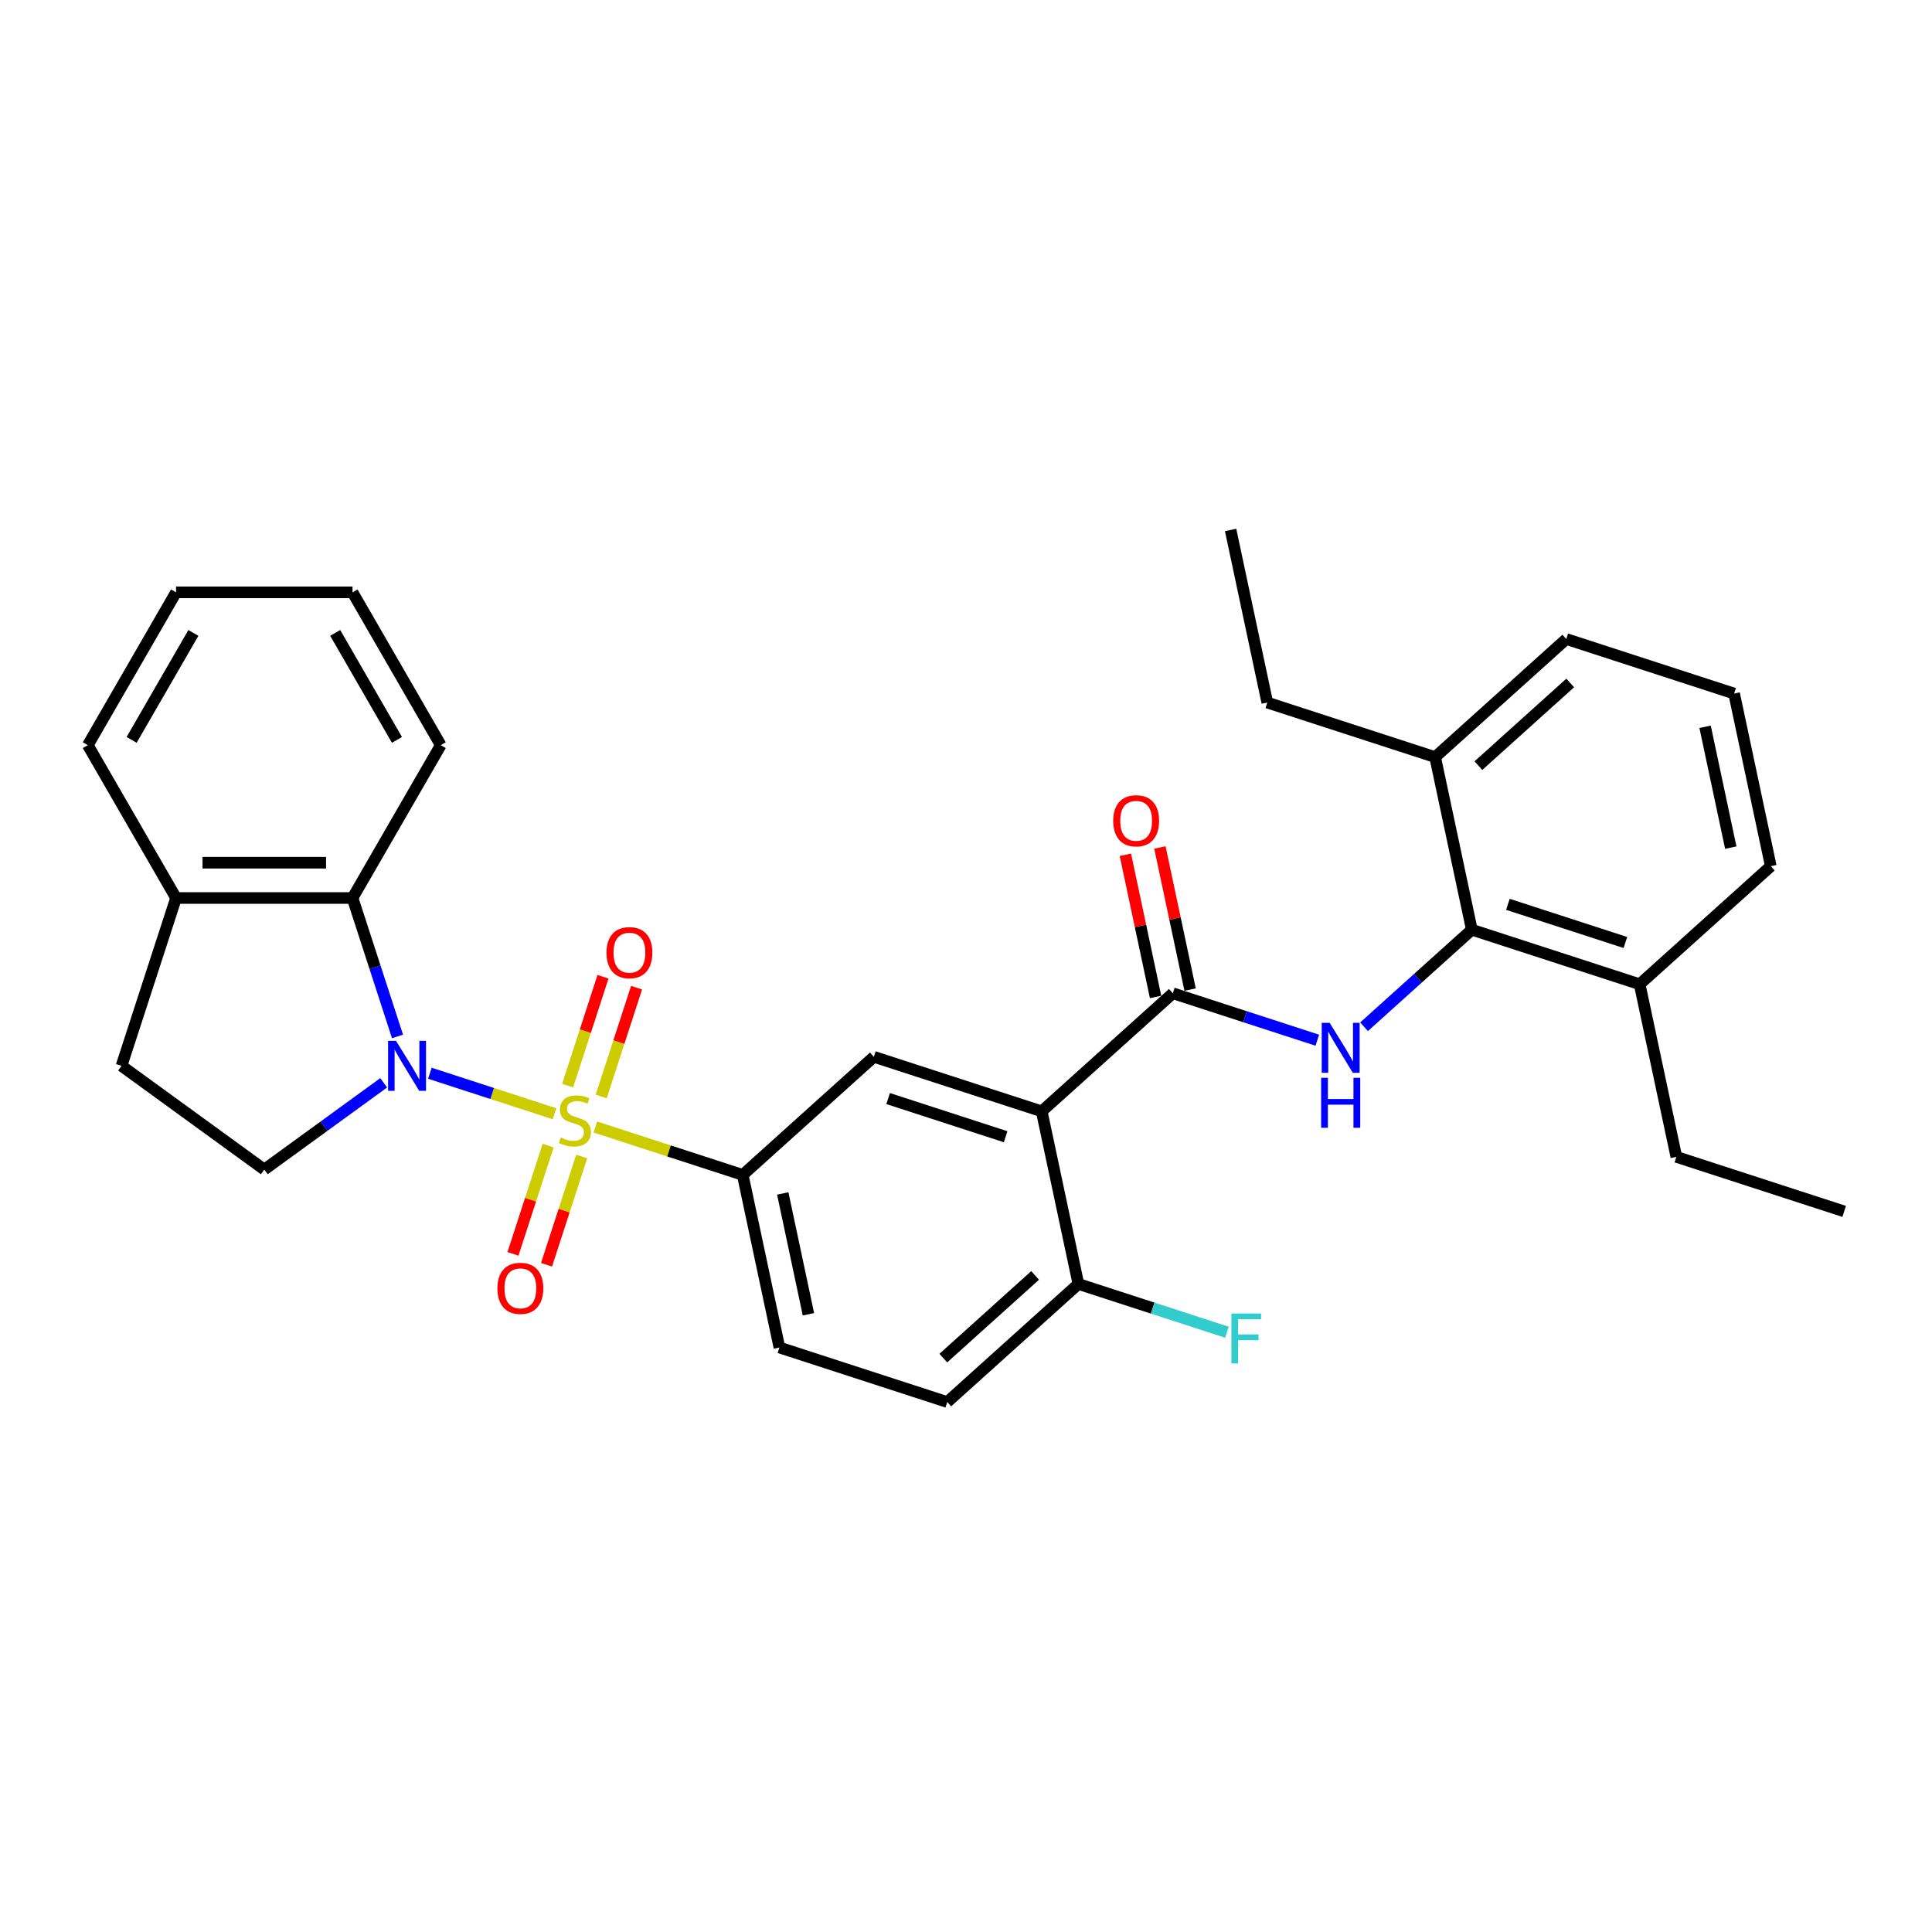 <?xml version='1.0' encoding='iso-8859-1'?>
<svg version='1.1' baseProfile='full'
              xmlns='http://www.w3.org/2000/svg'
                      xmlns:rdkit='http://www.rdkit.org/xml'
                      xmlns:xlink='http://www.w3.org/1999/xlink'
                  xml:space='preserve'
width='1000px' height='1000px' viewBox='0 0 1000 1000'>
<!-- END OF HEADER -->
<rect style='opacity:1.0;fill:#FFFFFF;stroke:none' width='1000' height='1000' x='0' y='0'> </rect>
<path class='bond-0' d='M 286.985,576.463 L 254.747,565.988' style='fill:none;fill-rule:evenodd;stroke:#CCCC00;stroke-width:6px;stroke-linecap:butt;stroke-linejoin:miter;stroke-opacity:1' />
<path class='bond-0' d='M 254.747,565.988 L 222.508,555.512' style='fill:none;fill-rule:evenodd;stroke:#0000FF;stroke-width:6px;stroke-linecap:butt;stroke-linejoin:miter;stroke-opacity:1' />
<path class='bond-4' d='M 308.14,583.336 L 346.287,595.731' style='fill:none;fill-rule:evenodd;stroke:#CCCC00;stroke-width:6px;stroke-linecap:butt;stroke-linejoin:miter;stroke-opacity:1' />
<path class='bond-4' d='M 346.287,595.731 L 384.433,608.125' style='fill:none;fill-rule:evenodd;stroke:#000000;stroke-width:6px;stroke-linecap:butt;stroke-linejoin:miter;stroke-opacity:1' />
<path class='bond-9' d='M 311.182,567.541 L 320.333,539.379' style='fill:none;fill-rule:evenodd;stroke:#CCCC00;stroke-width:6px;stroke-linecap:butt;stroke-linejoin:miter;stroke-opacity:1' />
<path class='bond-9' d='M 320.333,539.379 L 329.483,511.218' style='fill:none;fill-rule:evenodd;stroke:#FF0000;stroke-width:6px;stroke-linecap:butt;stroke-linejoin:miter;stroke-opacity:1' />
<path class='bond-9' d='M 293.808,561.896 L 302.959,533.734' style='fill:none;fill-rule:evenodd;stroke:#CCCC00;stroke-width:6px;stroke-linecap:butt;stroke-linejoin:miter;stroke-opacity:1' />
<path class='bond-9' d='M 302.959,533.734 L 312.109,505.573' style='fill:none;fill-rule:evenodd;stroke:#FF0000;stroke-width:6px;stroke-linecap:butt;stroke-linejoin:miter;stroke-opacity:1' />
<path class='bond-10' d='M 283.718,592.952 L 274.612,620.976' style='fill:none;fill-rule:evenodd;stroke:#CCCC00;stroke-width:6px;stroke-linecap:butt;stroke-linejoin:miter;stroke-opacity:1' />
<path class='bond-10' d='M 274.612,620.976 L 265.506,649.001' style='fill:none;fill-rule:evenodd;stroke:#FF0000;stroke-width:6px;stroke-linecap:butt;stroke-linejoin:miter;stroke-opacity:1' />
<path class='bond-10' d='M 301.092,598.597 L 291.986,626.622' style='fill:none;fill-rule:evenodd;stroke:#CCCC00;stroke-width:6px;stroke-linecap:butt;stroke-linejoin:miter;stroke-opacity:1' />
<path class='bond-10' d='M 291.986,626.622 L 282.88,654.646' style='fill:none;fill-rule:evenodd;stroke:#FF0000;stroke-width:6px;stroke-linecap:butt;stroke-linejoin:miter;stroke-opacity:1' />
<path class='bond-5' d='M 205.748,536.456 L 194.107,500.629' style='fill:none;fill-rule:evenodd;stroke:#0000FF;stroke-width:6px;stroke-linecap:butt;stroke-linejoin:miter;stroke-opacity:1' />
<path class='bond-5' d='M 194.107,500.629 L 182.466,464.803' style='fill:none;fill-rule:evenodd;stroke:#000000;stroke-width:6px;stroke-linecap:butt;stroke-linejoin:miter;stroke-opacity:1' />
<path class='bond-8' d='M 198.599,560.46 L 167.697,582.911' style='fill:none;fill-rule:evenodd;stroke:#0000FF;stroke-width:6px;stroke-linecap:butt;stroke-linejoin:miter;stroke-opacity:1' />
<path class='bond-8' d='M 167.697,582.911 L 136.796,605.362' style='fill:none;fill-rule:evenodd;stroke:#000000;stroke-width:6px;stroke-linecap:butt;stroke-linejoin:miter;stroke-opacity:1' />
<path class='bond-1' d='M 539.184,575.232 L 452.313,547.006' style='fill:none;fill-rule:evenodd;stroke:#000000;stroke-width:6px;stroke-linecap:butt;stroke-linejoin:miter;stroke-opacity:1' />
<path class='bond-1' d='M 520.508,588.372 L 459.698,568.614' style='fill:none;fill-rule:evenodd;stroke:#000000;stroke-width:6px;stroke-linecap:butt;stroke-linejoin:miter;stroke-opacity:1' />
<path class='bond-2' d='M 539.184,575.232 L 607.063,514.113' style='fill:none;fill-rule:evenodd;stroke:#000000;stroke-width:6px;stroke-linecap:butt;stroke-linejoin:miter;stroke-opacity:1' />
<path class='bond-32' d='M 539.184,575.232 L 558.174,664.577' style='fill:none;fill-rule:evenodd;stroke:#000000;stroke-width:6px;stroke-linecap:butt;stroke-linejoin:miter;stroke-opacity:1' />
<path class='bond-3' d='M 607.063,514.113 L 644.452,526.261' style='fill:none;fill-rule:evenodd;stroke:#000000;stroke-width:6px;stroke-linecap:butt;stroke-linejoin:miter;stroke-opacity:1' />
<path class='bond-3' d='M 644.452,526.261 L 681.84,538.409' style='fill:none;fill-rule:evenodd;stroke:#0000FF;stroke-width:6px;stroke-linecap:butt;stroke-linejoin:miter;stroke-opacity:1' />
<path class='bond-13' d='M 615.998,512.214 L 608.178,475.424' style='fill:none;fill-rule:evenodd;stroke:#000000;stroke-width:6px;stroke-linecap:butt;stroke-linejoin:miter;stroke-opacity:1' />
<path class='bond-13' d='M 608.178,475.424 L 600.358,438.634' style='fill:none;fill-rule:evenodd;stroke:#FF0000;stroke-width:6px;stroke-linecap:butt;stroke-linejoin:miter;stroke-opacity:1' />
<path class='bond-13' d='M 598.129,516.012 L 590.309,479.222' style='fill:none;fill-rule:evenodd;stroke:#000000;stroke-width:6px;stroke-linecap:butt;stroke-linejoin:miter;stroke-opacity:1' />
<path class='bond-13' d='M 590.309,479.222 L 582.489,442.432' style='fill:none;fill-rule:evenodd;stroke:#FF0000;stroke-width:6px;stroke-linecap:butt;stroke-linejoin:miter;stroke-opacity:1' />
<path class='bond-7' d='M 706.027,531.45 L 733.92,506.335' style='fill:none;fill-rule:evenodd;stroke:#0000FF;stroke-width:6px;stroke-linecap:butt;stroke-linejoin:miter;stroke-opacity:1' />
<path class='bond-7' d='M 733.92,506.335 L 761.813,481.22' style='fill:none;fill-rule:evenodd;stroke:#000000;stroke-width:6px;stroke-linecap:butt;stroke-linejoin:miter;stroke-opacity:1' />
<path class='bond-6' d='M 384.433,608.125 L 452.313,547.006' style='fill:none;fill-rule:evenodd;stroke:#000000;stroke-width:6px;stroke-linecap:butt;stroke-linejoin:miter;stroke-opacity:1' />
<path class='bond-14' d='M 384.433,608.125 L 403.424,697.47' style='fill:none;fill-rule:evenodd;stroke:#000000;stroke-width:6px;stroke-linecap:butt;stroke-linejoin:miter;stroke-opacity:1' />
<path class='bond-14' d='M 405.151,617.729 L 418.445,680.27' style='fill:none;fill-rule:evenodd;stroke:#000000;stroke-width:6px;stroke-linecap:butt;stroke-linejoin:miter;stroke-opacity:1' />
<path class='bond-12' d='M 182.466,464.803 L 91.125,464.803' style='fill:none;fill-rule:evenodd;stroke:#000000;stroke-width:6px;stroke-linecap:butt;stroke-linejoin:miter;stroke-opacity:1' />
<path class='bond-12' d='M 168.765,446.535 L 104.826,446.535' style='fill:none;fill-rule:evenodd;stroke:#000000;stroke-width:6px;stroke-linecap:butt;stroke-linejoin:miter;stroke-opacity:1' />
<path class='bond-20' d='M 182.466,464.803 L 228.137,385.699' style='fill:none;fill-rule:evenodd;stroke:#000000;stroke-width:6px;stroke-linecap:butt;stroke-linejoin:miter;stroke-opacity:1' />
<path class='bond-15' d='M 761.813,481.22 L 848.684,509.446' style='fill:none;fill-rule:evenodd;stroke:#000000;stroke-width:6px;stroke-linecap:butt;stroke-linejoin:miter;stroke-opacity:1' />
<path class='bond-15' d='M 780.489,468.08 L 841.299,487.838' style='fill:none;fill-rule:evenodd;stroke:#000000;stroke-width:6px;stroke-linecap:butt;stroke-linejoin:miter;stroke-opacity:1' />
<path class='bond-16' d='M 761.813,481.22 L 742.823,391.875' style='fill:none;fill-rule:evenodd;stroke:#000000;stroke-width:6px;stroke-linecap:butt;stroke-linejoin:miter;stroke-opacity:1' />
<path class='bond-17' d='M 136.796,605.362 L 62.899,551.673' style='fill:none;fill-rule:evenodd;stroke:#000000;stroke-width:6px;stroke-linecap:butt;stroke-linejoin:miter;stroke-opacity:1' />
<path class='bond-11' d='M 558.174,664.577 L 490.295,725.696' style='fill:none;fill-rule:evenodd;stroke:#000000;stroke-width:6px;stroke-linecap:butt;stroke-linejoin:miter;stroke-opacity:1' />
<path class='bond-11' d='M 535.769,660.169 L 488.253,702.953' style='fill:none;fill-rule:evenodd;stroke:#000000;stroke-width:6px;stroke-linecap:butt;stroke-linejoin:miter;stroke-opacity:1' />
<path class='bond-19' d='M 558.174,664.577 L 596.622,677.07' style='fill:none;fill-rule:evenodd;stroke:#000000;stroke-width:6px;stroke-linecap:butt;stroke-linejoin:miter;stroke-opacity:1' />
<path class='bond-19' d='M 596.622,677.07 L 635.071,689.562' style='fill:none;fill-rule:evenodd;stroke:#33CCCC;stroke-width:6px;stroke-linecap:butt;stroke-linejoin:miter;stroke-opacity:1' />
<path class='bond-26' d='M 91.125,464.803 L 45.455,385.699' style='fill:none;fill-rule:evenodd;stroke:#000000;stroke-width:6px;stroke-linecap:butt;stroke-linejoin:miter;stroke-opacity:1' />
<path class='bond-31' d='M 91.125,464.803 L 62.899,551.673' style='fill:none;fill-rule:evenodd;stroke:#000000;stroke-width:6px;stroke-linecap:butt;stroke-linejoin:miter;stroke-opacity:1' />
<path class='bond-18' d='M 403.424,697.47 L 490.295,725.696' style='fill:none;fill-rule:evenodd;stroke:#000000;stroke-width:6px;stroke-linecap:butt;stroke-linejoin:miter;stroke-opacity:1' />
<path class='bond-23' d='M 848.684,509.446 L 916.564,448.327' style='fill:none;fill-rule:evenodd;stroke:#000000;stroke-width:6px;stroke-linecap:butt;stroke-linejoin:miter;stroke-opacity:1' />
<path class='bond-25' d='M 848.684,509.446 L 867.675,598.791' style='fill:none;fill-rule:evenodd;stroke:#000000;stroke-width:6px;stroke-linecap:butt;stroke-linejoin:miter;stroke-opacity:1' />
<path class='bond-22' d='M 742.823,391.875 L 810.702,330.756' style='fill:none;fill-rule:evenodd;stroke:#000000;stroke-width:6px;stroke-linecap:butt;stroke-linejoin:miter;stroke-opacity:1' />
<path class='bond-22' d='M 765.228,396.283 L 812.744,353.499' style='fill:none;fill-rule:evenodd;stroke:#000000;stroke-width:6px;stroke-linecap:butt;stroke-linejoin:miter;stroke-opacity:1' />
<path class='bond-24' d='M 742.823,391.875 L 655.952,363.649' style='fill:none;fill-rule:evenodd;stroke:#000000;stroke-width:6px;stroke-linecap:butt;stroke-linejoin:miter;stroke-opacity:1' />
<path class='bond-29' d='M 228.137,385.699 L 182.466,306.595' style='fill:none;fill-rule:evenodd;stroke:#000000;stroke-width:6px;stroke-linecap:butt;stroke-linejoin:miter;stroke-opacity:1' />
<path class='bond-29' d='M 205.465,382.968 L 173.496,327.595' style='fill:none;fill-rule:evenodd;stroke:#000000;stroke-width:6px;stroke-linecap:butt;stroke-linejoin:miter;stroke-opacity:1' />
<path class='bond-21' d='M 897.573,358.982 L 810.702,330.756' style='fill:none;fill-rule:evenodd;stroke:#000000;stroke-width:6px;stroke-linecap:butt;stroke-linejoin:miter;stroke-opacity:1' />
<path class='bond-34' d='M 897.573,358.982 L 916.564,448.327' style='fill:none;fill-rule:evenodd;stroke:#000000;stroke-width:6px;stroke-linecap:butt;stroke-linejoin:miter;stroke-opacity:1' />
<path class='bond-34' d='M 882.552,376.181 L 895.846,438.723' style='fill:none;fill-rule:evenodd;stroke:#000000;stroke-width:6px;stroke-linecap:butt;stroke-linejoin:miter;stroke-opacity:1' />
<path class='bond-28' d='M 655.952,363.649 L 636.961,274.304' style='fill:none;fill-rule:evenodd;stroke:#000000;stroke-width:6px;stroke-linecap:butt;stroke-linejoin:miter;stroke-opacity:1' />
<path class='bond-27' d='M 867.675,598.791 L 954.545,627.017' style='fill:none;fill-rule:evenodd;stroke:#000000;stroke-width:6px;stroke-linecap:butt;stroke-linejoin:miter;stroke-opacity:1' />
<path class='bond-33' d='M 45.455,385.699 L 91.125,306.595' style='fill:none;fill-rule:evenodd;stroke:#000000;stroke-width:6px;stroke-linecap:butt;stroke-linejoin:miter;stroke-opacity:1' />
<path class='bond-33' d='M 68.126,382.968 L 100.095,327.595' style='fill:none;fill-rule:evenodd;stroke:#000000;stroke-width:6px;stroke-linecap:butt;stroke-linejoin:miter;stroke-opacity:1' />
<path class='bond-30' d='M 182.466,306.595 L 91.125,306.595' style='fill:none;fill-rule:evenodd;stroke:#000000;stroke-width:6px;stroke-linecap:butt;stroke-linejoin:miter;stroke-opacity:1' />
<path  class='atom-0' d='M 290.255 588.778
Q 290.548 588.887, 291.753 589.399
Q 292.959 589.91, 294.274 590.239
Q 295.626 590.531, 296.942 590.531
Q 299.39 590.531, 300.814 589.362
Q 302.239 588.157, 302.239 586.074
Q 302.239 584.649, 301.509 583.772
Q 300.814 582.895, 299.718 582.42
Q 298.622 581.945, 296.795 581.397
Q 294.494 580.703, 293.105 580.045
Q 291.753 579.388, 290.767 577.999
Q 289.817 576.611, 289.817 574.273
Q 289.817 571.021, 292.009 569.011
Q 294.238 567.002, 298.622 567.002
Q 301.618 567.002, 305.016 568.427
L 304.176 571.24
Q 301.07 569.961, 298.732 569.961
Q 296.211 569.961, 294.823 571.021
Q 293.434 572.044, 293.471 573.834
Q 293.471 575.223, 294.165 576.063
Q 294.896 576.903, 295.919 577.378
Q 296.978 577.853, 298.732 578.401
Q 301.07 579.132, 302.459 579.863
Q 303.847 580.594, 304.833 582.092
Q 305.857 583.553, 305.857 586.074
Q 305.857 589.655, 303.445 591.591
Q 301.07 593.491, 297.088 593.491
Q 294.786 593.491, 293.032 592.979
Q 291.315 592.504, 289.269 591.664
L 290.255 588.778
' fill='#CCCC00'/>
<path  class='atom-1' d='M 204.974 538.739
L 213.451 552.441
Q 214.291 553.792, 215.643 556.24
Q 216.995 558.688, 217.068 558.835
L 217.068 538.739
L 220.502 538.739
L 220.502 564.607
L 216.958 564.607
L 207.861 549.627
Q 206.801 547.874, 205.668 545.864
Q 204.572 543.855, 204.243 543.233
L 204.243 564.607
L 200.882 564.607
L 200.882 538.739
L 204.974 538.739
' fill='#0000FF'/>
<path  class='atom-4' d='M 688.216 529.405
L 696.692 543.106
Q 697.533 544.458, 698.884 546.906
Q 700.236 549.354, 700.309 549.5
L 700.309 529.405
L 703.744 529.405
L 703.744 555.273
L 700.2 555.273
L 691.102 540.293
Q 690.043 538.539, 688.91 536.53
Q 687.814 534.52, 687.485 533.899
L 687.485 555.273
L 684.124 555.273
L 684.124 529.405
L 688.216 529.405
' fill='#0000FF'/>
<path  class='atom-4' d='M 683.813 557.86
L 687.321 557.86
L 687.321 568.857
L 700.547 568.857
L 700.547 557.86
L 704.054 557.86
L 704.054 583.727
L 700.547 583.727
L 700.547 571.78
L 687.321 571.78
L 687.321 583.727
L 683.813 583.727
L 683.813 557.86
' fill='#0000FF'/>
<path  class='atom-10' d='M 313.914 493.102
Q 313.914 486.891, 316.983 483.42
Q 320.052 479.949, 325.789 479.949
Q 331.525 479.949, 334.594 483.42
Q 337.663 486.891, 337.663 493.102
Q 337.663 499.386, 334.557 502.967
Q 331.452 506.511, 325.789 506.511
Q 320.089 506.511, 316.983 502.967
Q 313.914 499.423, 313.914 493.102
M 325.789 503.588
Q 329.735 503.588, 331.854 500.957
Q 334.009 498.29, 334.009 493.102
Q 334.009 488.023, 331.854 485.466
Q 329.735 482.872, 325.789 482.872
Q 321.843 482.872, 319.687 485.429
Q 317.568 487.987, 317.568 493.102
Q 317.568 498.327, 319.687 500.957
Q 321.843 503.588, 325.789 503.588
' fill='#FF0000'/>
<path  class='atom-11' d='M 257.462 666.843
Q 257.462 660.632, 260.531 657.161
Q 263.601 653.69, 269.337 653.69
Q 275.073 653.69, 278.142 657.161
Q 281.211 660.632, 281.211 666.843
Q 281.211 673.127, 278.106 676.708
Q 275 680.252, 269.337 680.252
Q 263.637 680.252, 260.531 676.708
Q 257.462 673.164, 257.462 666.843
M 269.337 677.329
Q 273.283 677.329, 275.402 674.698
Q 277.557 672.031, 277.557 666.843
Q 277.557 661.764, 275.402 659.207
Q 273.283 656.613, 269.337 656.613
Q 265.391 656.613, 263.235 659.17
Q 261.116 661.728, 261.116 666.843
Q 261.116 672.068, 263.235 674.698
Q 265.391 677.329, 269.337 677.329
' fill='#FF0000'/>
<path  class='atom-14' d='M 576.198 424.841
Q 576.198 418.63, 579.267 415.159
Q 582.336 411.688, 588.072 411.688
Q 593.809 411.688, 596.878 415.159
Q 599.947 418.63, 599.947 424.841
Q 599.947 431.125, 596.841 434.706
Q 593.735 438.25, 588.072 438.25
Q 582.373 438.25, 579.267 434.706
Q 576.198 431.162, 576.198 424.841
M 588.072 435.327
Q 592.018 435.327, 594.137 432.696
Q 596.293 430.029, 596.293 424.841
Q 596.293 419.762, 594.137 417.205
Q 592.018 414.611, 588.072 414.611
Q 584.126 414.611, 581.971 417.168
Q 579.852 419.726, 579.852 424.841
Q 579.852 430.066, 581.971 432.696
Q 584.126 435.327, 588.072 435.327
' fill='#FF0000'/>
<path  class='atom-20' d='M 637.354 679.869
L 652.736 679.869
L 652.736 682.829
L 640.825 682.829
L 640.825 690.684
L 651.421 690.684
L 651.421 693.68
L 640.825 693.68
L 640.825 705.737
L 637.354 705.737
L 637.354 679.869
' fill='#33CCCC'/>
</svg>
